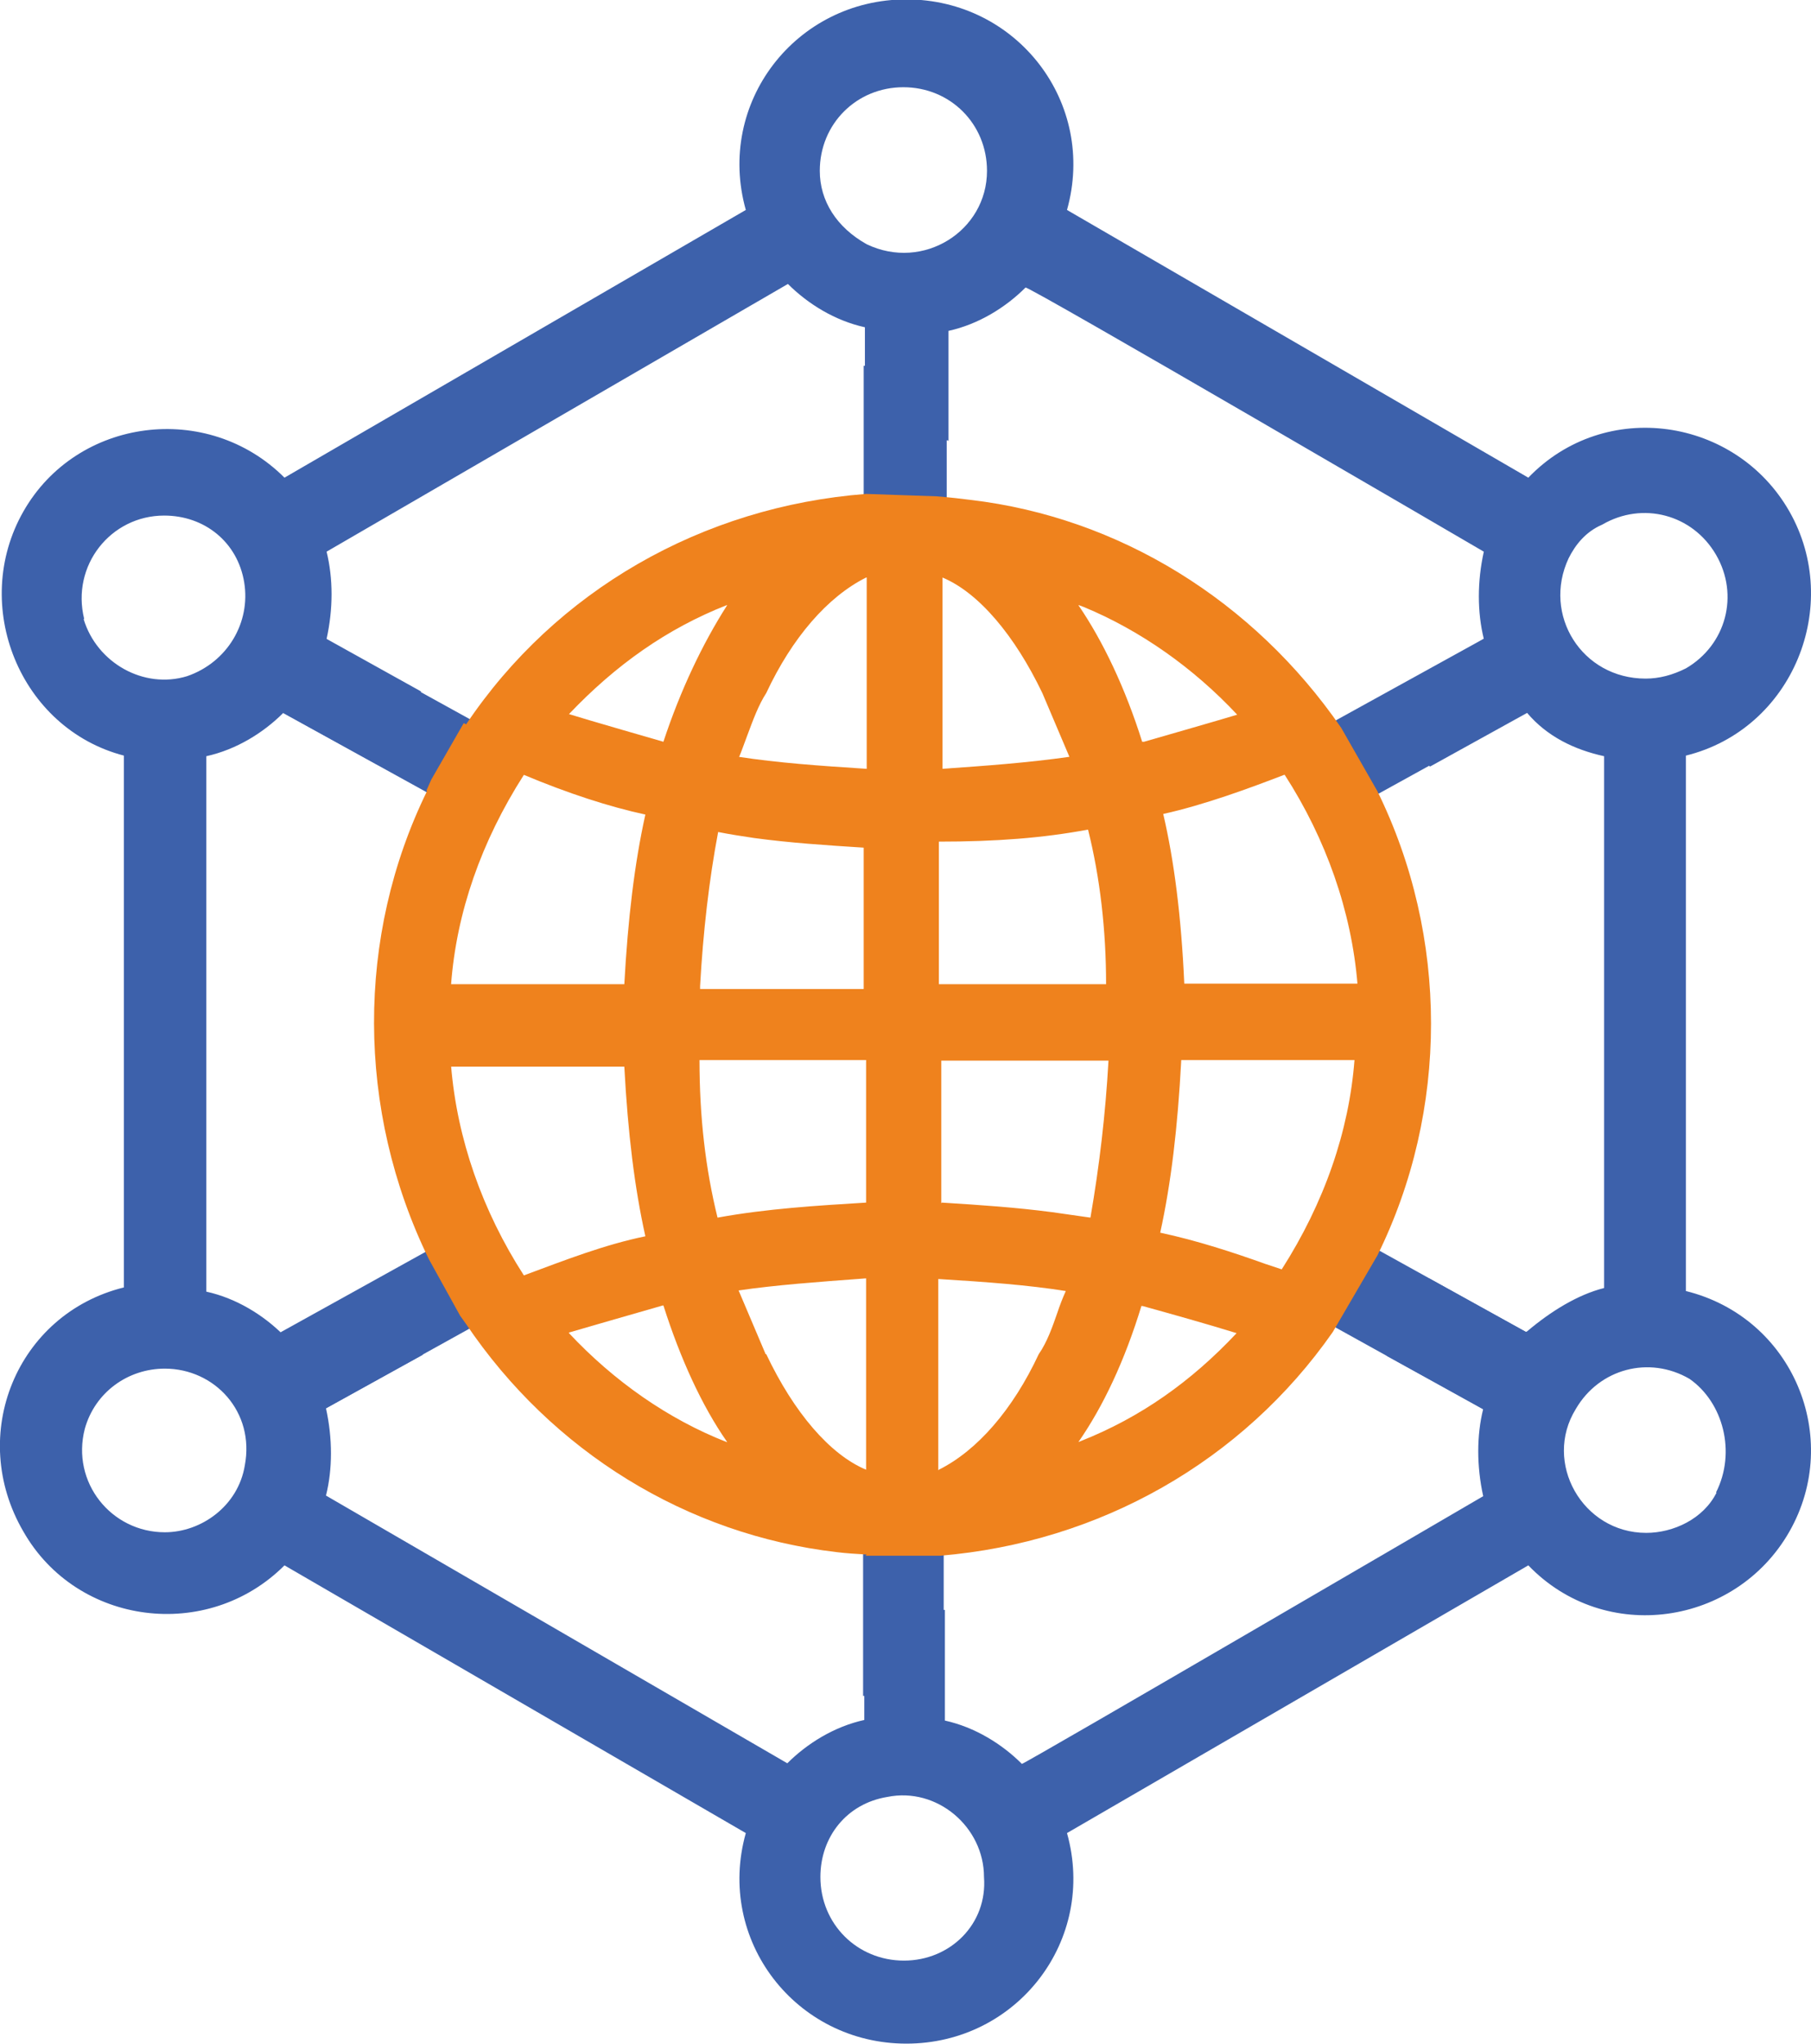 <?xml version="1.0" encoding="UTF-8"?><svg id="_圖層_1" xmlns="http://www.w3.org/2000/svg" viewBox="0 0 30.11 33.98"><defs><style>.cls-1{fill:#ef821d;}.cls-1,.cls-2,.cls-3{stroke-width:0px;}.cls-2{fill:none;}.cls-3{fill:#3d61ab;}</style></defs><path class="cls-2" d="m28.09,22.91c-.67-.39-1.5-.17-1.89.5-.56.89.11,2.06,1.17,2.06.44,0,.95-.22,1.17-.67.33-.67.11-1.5-.44-1.89Z"/><path class="cls-2" d="m27.36,11.29c.22,0,.44-.06.67-.17.67-.39.89-1.22.5-1.89-.39-.67-1.22-.89-1.89-.5-.28.11-.44.33-.56.56-.44.95.22,2,1.28,2Z"/><path class="cls-2" d="m3.12,11.23c.67-.22,1.06-.89.95-1.56-.11-.67-.67-1.11-1.33-1.11-.89,0-1.56.83-1.33,1.72.22.72,1,1.17,1.72.95Z"/><path class="cls-2" d="m14.41,4.06c.95.44,2-.22,2-1.22,0-.78-.61-1.39-1.39-1.39s-1.39.61-1.39,1.39c0,.5.28.95.78,1.22Z"/><path class="cls-2" d="m2.73,22.74c-.61,0-1.17.39-1.33,1-.22.89.44,1.72,1.33,1.72.61,0,1.22-.44,1.33-1.11.17-.89-.5-1.61-1.33-1.61Z"/><path class="cls-2" d="m14.74,29.86c-.67.11-1.11.67-1.11,1.33,0,.78.61,1.39,1.39,1.39s1.39-.61,1.33-1.39c0-.83-.78-1.5-1.61-1.33Z"/><polygon class="cls-3" points="23.07 11.57 23.07 11.57 23.07 11.56 23.07 11.57"/><path class="cls-3" d="m28.03,21.46v-8.9c1.78-.44,2.61-2.5,1.72-4.06-.89-1.56-3.06-1.89-4.34-.56l-7.67-4.45c.5-1.78-.83-3.5-2.67-3.5s-3.17,1.72-2.67,3.5l-7.67,4.45c-1.28-1.28-3.45-1-4.34.56-.89,1.56-.06,3.61,1.67,4.06v8.84c-1.78.44-2.61,2.45-1.67,4.06.89,1.56,3.06,1.84,4.34.56l7.67,4.45c-.5,1.78.83,3.5,2.67,3.5s3.17-1.72,2.67-3.5l7.67-4.45c1.28,1.33,3.45,1,4.34-.56.89-1.56.06-3.56-1.72-4Zm-1.95-12.18c.11-.22.28-.44.56-.56.67-.39,1.5-.17,1.89.5.39.67.17,1.5-.5,1.89-.22.11-.44.17-.67.17-1.06,0-1.72-1.06-1.28-2ZM15.02,1.45c.78,0,1.39.61,1.39,1.39,0,1-1.06,1.67-2,1.22-.5-.28-.78-.72-.78-1.22,0-.78.61-1.39,1.39-1.39ZM1.4,10.29c-.22-.89.44-1.72,1.33-1.72.67,0,1.22.44,1.33,1.11.11.67-.28,1.33-.95,1.56-.72.22-1.5-.22-1.72-.95Zm2.67,14.07c-.11.67-.72,1.11-1.33,1.11-.89,0-1.56-.83-1.33-1.72.17-.61.72-1,1.33-1,.83,0,1.5.72,1.33,1.61Zm10.96,8.23c-.78,0-1.39-.61-1.39-1.39,0-.67.44-1.22,1.11-1.33.83-.17,1.61.5,1.61,1.33.06.78-.56,1.39-1.33,1.39Zm10.34-10.45l-1.61-.89h0s0,0,0,0h0s-.72,1.24-.72,1.24l.02.05,1.6.88c-.11.44-.11.95,0,1.45,0,0-7.62,4.45-7.67,4.45-.33-.33-.78-.61-1.28-.72v-1.84s0,0,0,0h0s-1.34,0-1.34,0v1.83c-.5.11-.95.39-1.28.72l-7.67-4.45c.11-.44.11-.95,0-1.45l1.61-.89s0,0,0,0h0s-.71-1.27-.71-1.27l-1.61.94c-.33-.33-.78-.61-1.28-.72v-8.9c.5-.11.95-.39,1.28-.72l1.58.87.71-1.23.03.02s0,0,0,0l-1.6-.89c.11-.5.11-1,0-1.45l7.67-4.45c.33.33.78.61,1.28.72v1.83l1.38.05h0s0,.01.01.01v-1.83c.5-.11.95-.39,1.28-.72,0-.06,7.62,4.39,7.62,4.39-.11.5-.11,1,0,1.45l-1.56.95h-.01s.67,1.17.67,1.17h0s0,0,0,0h.01s0,0,0,0l1.61-.89c.33.39.78.61,1.28.72v8.84c-.44.11-.89.39-1.28.72Zm3.17,2.67c-.22.44-.72.67-1.17.67-1.06,0-1.72-1.17-1.17-2.06.39-.67,1.22-.89,1.89-.5.56.39.78,1.22.44,1.89Z"/><rect class="cls-3" x="14.36" y="6.08" width="1.38" height="2.62"/><rect class="cls-3" x="23.12" y="10.17" width="1.41" height="3.42" transform="translate(24.93 38.49) rotate(-118.89)"/><rect class="cls-3" x="22.96" y="20.47" width="1.47" height="3.16" transform="translate(-7.08 32.08) rotate(-60.99)"/><rect class="cls-3" x="5.51" y="10.17" width="1.41" height="3.42" transform="translate(-7.19 11.58) rotate(-61.11)"/><rect class="cls-3" x="5.6" y="20.47" width="1.47" height="3.16" transform="translate(-9.87 38.29) rotate(-119.01)"/><rect class="cls-3" x="14.35" y="25.57" width="1.34" height="2.62"/><path class="cls-1" d="m14.41,25.84c-.17-.01-.34-.02-.5-.04-2.49-.29-4.73-1.67-6.16-3.79l-.1-.14-.52-.94c-1.21-2.48-1.21-5.37-.03-7.78h0s-.01-.01-.01-.01l.08-.18.54-.94.04.02h0c1.49-2.22,3.92-3.62,6.65-3.83l1.17.04c.25.02.41.04.57.06,2.46.29,4.7,1.67,6.16,3.79l.6,1.05c1.19,2.42,1.19,5.31,0,7.72l-.74,1.27c-1.5,2.15-3.88,3.5-6.53,3.72h-1.24s0,0,0,0Zm-1.67-3.33c.46.97,1.06,1.67,1.66,1.92h0s0-3.18,0-3.18h-.01c-.81.06-1.49.11-2.11.2l.45,1.06Zm2.87,1.92h0c.64-.32,1.23-1,1.66-1.92.14-.2.23-.46.31-.69.04-.12.09-.25.14-.36h0c-.63-.1-1.31-.15-2.12-.2v3.18Zm-6.15-2.27c.75.8,1.65,1.43,2.62,1.81h.01s0,0,0,0c-.42-.6-.78-1.39-1.06-2.27h-.01c-.25.07-1.56.45-1.56.45Zm9.52-.46c-.28.92-.64,1.68-1.05,2.27l.05-.02h0c.98-.39,1.82-.98,2.58-1.79-.52-.16-1.02-.3-1.56-.45h-.02Zm-11.48-3.98c.1,1.21.52,2.41,1.21,3.48h0c.7-.26,1.34-.51,2.02-.65-.18-.81-.29-1.71-.35-2.82h-2.88Zm11.79,2.77c.61.13,1.22.33,1.75.52l.27.09c.71-1.11,1.12-2.3,1.21-3.48h-2.88c-.06,1.13-.17,2.05-.35,2.87h0Zm-7.66-2.87c0,.95.1,1.81.3,2.62h0c.82-.15,1.66-.2,2.47-.25v-2.37h-2.78Zm4.03,2.37c.64.04,1.23.08,1.84.16.21.03.42.06.63.09h0s0,0,0,0c.15-.87.25-1.72.3-2.61h-2.78s0,2.37,0,2.37Zm-1.3-3.53v-2.37c-.63-.04-1.23-.08-1.82-.16-.2-.03-.4-.06-.6-.1h0s0,0,0,0c-.15.79-.25,1.66-.3,2.56v.05h2.73Zm-3.98-.1c.06-1.09.17-2.01.35-2.82-.6-.13-1.28-.35-2.02-.66h0c-.71,1.11-1.12,2.29-1.21,3.48h2.88Zm8.01,0c0-.9-.1-1.77-.3-2.57-.75.14-1.53.2-2.48.2v2.37h2.78Zm4.18,0c-.1-1.21-.52-2.41-1.21-3.48h-.01c-.57.22-1.33.5-2.01.65.18.77.3,1.7.35,2.82h2.88Zm-6.91-3.58c.72-.05,1.42-.1,2.12-.2l-.45-1.06c-.46-.96-1.06-1.67-1.66-1.92h0s0,3.18,0,3.18Zm-3.38-.2c.65.1,1.35.15,2.13.2v-3.18h-.01c-.64.32-1.23,1-1.66,1.92-.13.2-.22.45-.31.69-.05.13-.09.25-.14.37h0Zm-1.25-.25h0c.28-.85.65-1.63,1.06-2.27h0s-.01,0-.01,0c-.99.39-1.84.99-2.62,1.81.25.08,1.57.46,1.57.46Zm6.9-2.27c.41.6.78,1.38,1.06,2.27h.03s0,0,0,0c0,0,1.29-.37,1.55-.45-.73-.78-1.61-1.4-2.55-1.79h0s-.08-.03-.08-.03Z"/><path class="cls-1" d="m14.61,25.64h-.2c-.16-.01-.32-.02-.47-.04-2.43-.28-4.62-1.63-6.01-3.7l-.1-.15-.52-.93-.03-.06c-1.16-2.36-1.16-5.17,0-7.54l.08-.17h-.01s.45-.78.45-.78h.02s.11-.13.11-.13c1.46-2.17,3.83-3.54,6.5-3.74l1.15.04h.06c.18.02.34.04.5.06,2.4.29,4.59,1.63,6.02,3.7l.59,1.03c1.15,2.36,1.15,5.18,0,7.54v.03s-.73,1.22-.73,1.22c-1.45,2.09-3.78,3.41-6.38,3.62h-1.02s0,0,0,0Zm0-.89v-.32s0-3.38,0-3.38h0s-.21,0-.21,0c-.82.06-1.49.11-2.13.2l-.25.04.55,1.3c.48,1.02,1.13,1.75,1.77,2.02h.03s.25.14.25.14Zm.82,0l.29-.14c.68-.34,1.3-1.05,1.75-2.01.13-.2.23-.46.32-.71.04-.12.09-.24.14-.35l.1-.24-.26-.03c-.64-.1-1.32-.15-2.14-.2h-.21s0,3.7,0,3.7h0s0,0,0,0Zm-4.45-3.24c-.25.07-.51.15-.78.22-.27.08-.53.15-.79.23l-.31.09.22.24c.77.82,1.7,1.47,2.69,1.86l.6.24-.02-.03h.03s-.36-.51-.36-.51c-.41-.59-.76-1.35-1.03-2.21l-.06-.19h-.01s0,0,0,0l-.19.05Zm7.83.13c-.27.86-.63,1.63-1.03,2.21l-.37.53.1-.04v.02s.52-.21.52-.21c1.02-.41,1.9-1.02,2.69-1.86l.22-.24-.31-.09c-.52-.16-1.02-.31-1.57-.46l-.25-.07v.2Zm-10.16-.19l.11-.06.04-.02c.64-.24,1.29-.5,1.99-.65l.2-.04-.04-.2c-.18-.82-.29-1.72-.35-2.84v-.15s-.21,0-.21,0h-3.09l.02.22c.1,1.24.53,2.47,1.24,3.57l.03.05.05.1h.02Zm10.81-3.85c-.06,1.12-.17,2.02-.35,2.84l-.04.2.2.04c.59.13,1.2.33,1.73.51l.43.14.05-.09.03-.04c.71-1.1,1.14-2.33,1.24-3.57l.02-.22h-.23s-3.06,0-3.06,0v.19Zm-3.98,2.56l.18.02h.05c.58.04,1.18.08,1.79.16.2.03.41.06.62.09l.2.03.04-.2c.15-.88.25-1.74.3-2.64v-.21s0,0,0,0h0s-3.17,0-3.17,0v2.74Zm-3.63.3l.15-.03c.81-.15,1.64-.2,2.44-.25h.19v-2.77h-.21s-2.97,0-2.97,0v.2c0,.97.1,1.84.31,2.67l.04.17h.04s0,0,0,0Zm2.73-3.8v-2.77h-.2c-.6-.04-1.2-.08-1.79-.15-.2-.03-.39-.06-.59-.09l-.2-.04-.05.2c-.15.81-.26,1.69-.31,2.6v.26s0,0,0,0h3.12Zm4.94-.1h3.29s-.02-.21-.02-.21c-.1-1.24-.53-2.47-1.24-3.57l-.08-.13h0s0,0,0,0l-.15.05c-.57.22-1.31.49-1.99.65l-.2.05.05.2c.18.76.29,1.67.35,2.79v.18s0,0,0,0Zm-.91,0v-.2c0-.92-.1-1.8-.31-2.62l-.04-.17-.18.02h0s-.02,0-.02,0c-.72.13-1.5.2-2.43.2h-.2v2.77h3.18Zm-8.02,0v-.19c.07-1.08.18-1.99.36-2.79l.04-.2-.2-.04c-.59-.13-1.26-.34-1.98-.64l-.17-.07-.05.11-.03.04c-.71,1.1-1.14,2.33-1.24,3.57l-.02.22h3.29Zm4.89-6.95v3.4l.19-.02h.04c.69-.05,1.41-.1,2.13-.21l.26-.04-.56-1.3c-.48-1.02-1.13-1.75-1.77-2.02h-.04s-.24-.13-.24-.13v.32Zm-1.15-.18c-.68.34-1.3,1.05-1.75,2.01-.13.2-.23.46-.32.71-.04.12-.09.24-.14.35l-.09.22.23.06c.68.1,1.38.16,2.16.21h.21s0-3.7,0-3.7l-.03.02-.26.13Zm-3.16,3.15l.07-.19c.28-.83.63-1.6,1.04-2.22l.33-.51-.06.02h0s-.53.2-.53.2c-1.02.41-1.9,1.02-2.69,1.86l-.22.24.31.09c.25.08.52.15.79.23.26.08.53.15.78.23l.08.02.11.03Zm7.71,0l.19-.06c.25-.08.52-.15.78-.23.27-.08.53-.15.78-.23l.31-.09-.22-.24c-.77-.82-1.7-1.47-2.69-1.86l-.6-.24h0s-.02,0-.02,0l.37.54c.41.59.76,1.35,1.03,2.21l.06.19h.01s0,0,0,0Z"/></svg>